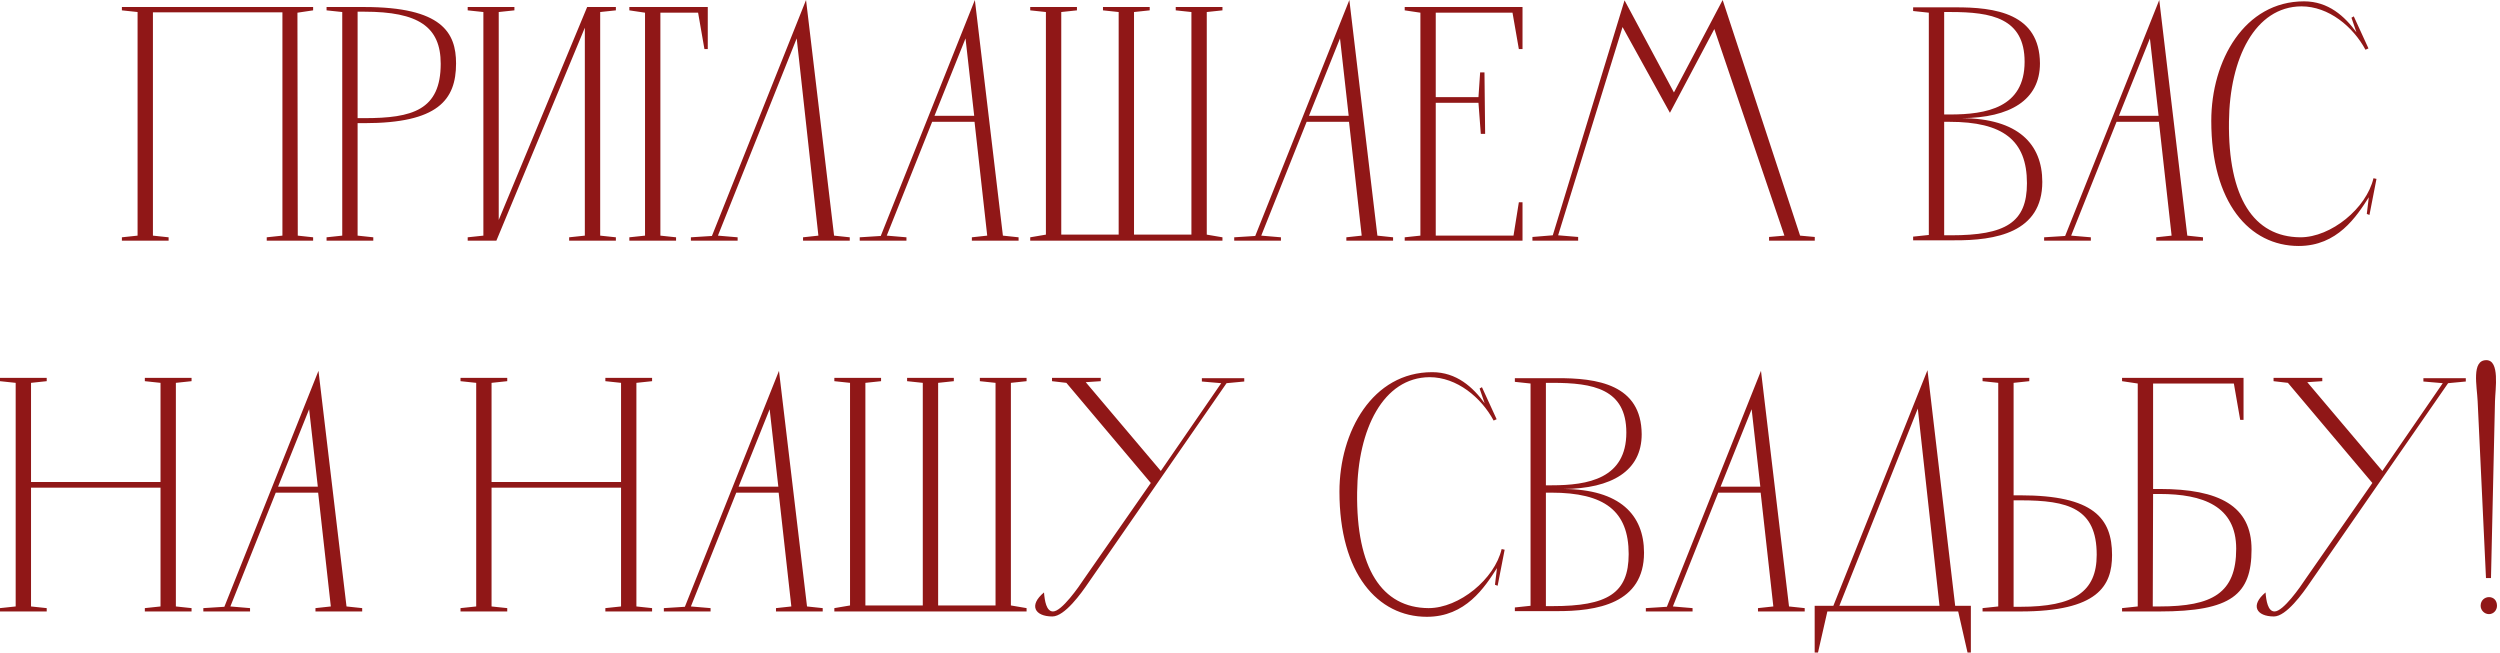 <?xml version="1.0" encoding="UTF-8"?> <svg xmlns="http://www.w3.org/2000/svg" viewBox="0 0 269.67 70.387" fill="none"><path d="M13.148 0.757H33.776V1.117L32.084 1.369L32.12 25.417L33.776 25.597V25.957H28.772V25.597L30.464 25.417V1.333H16.496V25.417L18.188 25.597V25.957H13.148V25.597L14.84 25.417V1.297L13.148 1.117V0.757ZM35.226 1.117V0.757H39.294C47.682 0.757 49.194 3.529 49.194 6.841C49.194 10.801 47.214 13.285 39.294 13.285H38.574V25.417L40.266 25.597V25.957H35.226V25.597L36.918 25.417V1.297L35.226 1.117ZM38.574 12.745H39.294C44.478 12.745 47.538 11.881 47.538 6.877C47.538 2.881 45.126 1.261 39.294 1.261H38.574V12.745ZM53.545 25.957H50.449V25.597L52.141 25.417V1.297L50.449 1.117V0.757H55.489V1.117L53.797 1.297V23.725L63.336 0.757H66.433V1.117L64.741 1.297V25.417L66.433 25.597V25.957H61.393V25.597L63.085 25.417V2.989L53.545 25.957ZM67.886 0.757H76.346V5.293H75.986L75.302 1.369H71.234V25.417L72.926 25.597V25.957H67.886V25.597L69.578 25.417V1.369L67.886 1.117V0.757ZM86.946 0.001L89.97 25.417L91.662 25.597V25.957H86.622V25.597L88.278 25.417L85.938 4.141L77.442 25.417L79.566 25.597V25.957H74.526V25.597L76.794 25.453L86.946 0.001ZM105.157 0.001L108.181 25.417L109.873 25.597V25.957H104.833V25.597L106.489 25.417L105.121 13.141H100.549L95.653 25.417L97.777 25.597V25.957H92.737V25.597L95.005 25.453L105.157 0.001ZM104.149 4.141L100.801 12.493H105.085L104.149 4.141ZM126.824 0.757H131.864V1.117L130.172 1.297V25.309L131.864 25.597V25.957H111.128V25.597L112.82 25.309V1.297L111.128 1.117V0.757H116.168V1.117L114.476 1.297V25.309H120.668V1.297L118.976 1.117V0.757H124.016V1.117L122.324 1.297V25.309H128.516V1.297L126.824 1.117V0.757ZM145.552 0.001L148.576 25.417L150.268 25.597V25.957H145.228V25.597L146.884 25.417L145.516 13.141H140.944L136.048 25.417L138.172 25.597V25.957H133.132V25.597L135.4 25.453L145.552 0.001ZM144.544 4.141L141.196 12.493H145.48L144.544 4.141ZM151.523 0.757H164.231V5.293H163.835L163.151 1.369H154.871V10.477H159.479L159.659 7.813H160.127L160.199 14.437H159.731L159.479 11.089H154.871V25.417H163.259L163.835 21.817H164.231V25.957H151.523V25.597L153.215 25.417V1.369L151.523 1.117V0.757ZM180.564 9.973L185.82 0.001L194.172 25.417L195.756 25.561V25.957H194.388H192.66H190.824V25.561L192.48 25.417L184.92 3.133L180.132 12.169L175.02 2.917L168.072 25.381L170.232 25.561V25.957H167.892H167.316H165.3V25.561L167.496 25.381L175.236 0.037L180.564 9.973ZM211.622 12.745C217.707 12.781 220.299 15.553 220.299 19.621C220.299 25.093 215.259 25.957 210.758 25.921H209.714H206.366V25.525L208.058 25.345V1.369L206.366 1.189V0.793H209.714H210.794C215.295 0.757 220.01 1.477 220.046 6.841C220.046 10.801 216.806 12.709 211.622 12.745ZM209.714 25.381H210.435C216.339 25.381 218.643 24.013 218.643 19.765C218.643 15.121 216.051 13.141 210.291 13.141H209.714V25.381ZM209.714 12.349H210.327C214.25 12.349 218.39 11.629 218.39 6.661C218.39 1.945 214.79 1.297 210.435 1.297H209.714V12.349ZM232.915 0.001L235.939 25.417L237.631 25.597V25.957H232.591V25.597L234.247 25.417L232.879 13.141H228.307L223.411 25.417L225.535 25.597V25.957H220.495V25.597L222.763 25.453L232.915 0.001ZM231.907 4.141L228.559 12.493H232.843L231.907 4.141ZM255.302 23.077L255.519 21.277C254.187 23.365 252.135 26.533 247.958 26.533C242.63 26.533 238.526 21.853 238.526 13.033C238.526 6.553 242.09 0.145 248.534 0.145C251.163 0.145 252.925 1.765 254.187 3.493L253.647 1.909L253.897 1.765L255.482 5.221L255.159 5.365C253.827 2.881 251.198 0.685 248.246 0.685C243.242 0.721 240.506 6.301 240.434 13.105C240.326 21.313 243.098 25.561 248.138 25.597C251.45 25.597 255.267 22.465 256.021 19.225L256.346 19.297L255.589 23.185L255.302 23.077ZM15.623 40.757H20.663V41.117L18.971 41.297V65.417L20.663 65.597V65.957H15.623V65.597L17.315 65.417V52.601H3.347V65.417L5.039 65.597V65.957H-0.001V65.597L1.691 65.417V41.297L-0.001 41.117V40.757H5.039V41.117L3.347 41.297V51.989H17.315V41.297L15.623 41.117V40.757ZM34.353 40.001L37.377 65.417L39.069 65.597V65.957H34.029V65.597L35.685 65.417L34.317 53.141H29.745L24.849 65.417L26.972 65.597V65.957H21.933V65.597L24.201 65.453L34.353 40.001ZM33.345 44.141L29.997 52.493H34.281L33.345 44.141ZM65.299 40.757H70.339V41.117L68.647 41.297V65.417L70.339 65.597V65.957H65.299V65.597L66.991 65.417V52.601H53.023V65.417L54.715 65.597V65.957H49.675V65.597L51.367 65.417V41.297L49.675 41.117V40.757H54.715V41.117L53.023 41.297V51.989H66.991V41.297L65.299 41.117V40.757ZM84.028 40.001L87.052 65.417L88.744 65.597V65.957H83.704V65.597L85.36 65.417L83.992 53.141H79.42L74.524 65.417L76.648 65.597V65.957H71.608V65.597L73.876 65.453L84.028 40.001ZM83.02 44.141L79.672 52.493H83.956L83.02 44.141ZM105.695 40.757H110.735V41.117L109.043 41.297V65.309L110.735 65.597V65.957H89.999V65.597L91.691 65.309V41.297L89.999 41.117V40.757H95.039V41.117L93.347 41.297V65.309H99.539V41.297L97.847 41.117V40.757H102.887V41.117L101.195 41.297V65.309H107.387V41.297L105.695 41.117V40.757ZM129.643 41.153V40.793H134.215V41.153L132.307 41.333L117.403 62.861C116.647 63.977 114.847 66.497 113.515 66.497C111.643 66.497 110.923 65.309 112.615 63.905C112.687 64.805 112.867 65.957 113.587 65.957C114.523 65.957 116.359 63.329 116.971 62.393L124.135 52.097L115.027 41.297L113.479 41.117V40.757H118.735V41.117L117.115 41.225L125.215 50.801L131.731 41.333L129.643 41.153ZM161.259 63.077L161.475 61.277C160.143 63.365 158.091 66.533 153.915 66.533C148.587 66.533 144.483 61.853 144.483 53.033C144.483 46.553 148.047 40.145 154.491 40.145C157.119 40.145 158.883 41.765 160.143 43.493L159.603 41.909L159.855 41.765L161.439 45.221L161.115 45.365C159.783 42.881 157.155 40.685 154.203 40.685C149.199 40.721 146.463 46.301 146.391 53.105C146.283 61.313 149.055 65.561 154.095 65.597C157.407 65.597 161.223 62.465 161.979 59.225L162.303 59.297L161.547 63.185L161.259 63.077ZM168.662 52.745C174.746 52.781 177.338 55.553 177.338 59.621C177.338 65.093 172.298 65.957 167.797 65.921H166.753H163.405V65.525L165.097 65.345V41.369L163.405 41.189V40.793H166.753H167.834C172.334 40.757 177.049 41.477 177.086 46.841C177.086 50.801 173.846 52.709 168.662 52.745ZM166.753 65.381H167.474C173.378 65.381 175.682 64.013 175.682 59.765C175.682 55.121 173.09 53.141 167.33 53.141H166.753V65.381ZM166.753 52.349H167.366C171.29 52.349 175.43 51.629 175.43 46.661C175.43 41.945 171.829 41.297 167.474 41.297H166.753V52.349ZM189.954 40.001L192.978 65.417L194.67 65.597V65.957H189.63V65.597L191.286 65.417L189.918 53.141H185.346L180.45 65.417L182.574 65.597V65.957H177.534V65.597L179.802 65.453L189.954 40.001ZM188.946 44.141L185.598 52.493H189.882L188.946 44.141ZM207.913 39.929L210.901 65.345H212.593V70.385H212.233L211.225 65.957H197.113L196.105 70.385H195.745V65.345H197.761L207.913 39.929ZM206.869 44.069L198.409 65.345H209.209L206.869 44.069ZM213.855 65.957V65.597L215.547 65.417V41.297L213.855 41.117V40.757H218.895V41.117L217.203 41.297V53.429H217.923C225.843 53.429 227.823 55.913 227.823 59.873C227.823 63.185 226.311 65.957 217.923 65.957H213.855ZM217.923 53.969H217.203V65.453H217.923C223.755 65.453 226.167 63.833 226.167 59.837C226.167 54.833 223.107 53.969 217.923 53.969ZM242.87 59.261C242.87 64.121 240.71 65.957 232.934 65.957H228.902V65.597L230.594 65.417V41.369L228.902 41.117V40.757H242.006V45.293H241.646L240.962 41.369H232.25V52.745H232.97C239.378 52.745 242.87 54.581 242.87 59.261ZM232.214 65.417H232.934C238.658 65.417 241.214 63.977 241.214 59.189C241.214 54.581 237.614 53.285 232.97 53.285H232.25L232.214 65.417ZM261.407 41.153V40.793H265.981V41.153L264.072 41.333L249.169 62.861C248.412 63.977 246.613 66.497 245.28 66.497C243.408 66.497 242.688 65.309 244.38 63.905C244.452 64.805 244.633 65.957 245.352 65.957C246.289 65.957 248.125 63.329 248.737 62.393L255.902 52.097L246.792 41.297L245.244 41.117V40.757H250.501V41.117L248.881 41.225L256.981 50.801L263.497 41.333L261.407 41.153ZM268.698 62.357H268.158L267.258 43.277C267.186 41.657 266.573 38.849 268.193 38.849C269.67 38.849 269.165 41.945 269.13 43.277L268.698 62.357ZM267.581 65.345C267.581 64.733 268.048 64.409 268.48 64.409C268.95 64.409 269.345 64.733 269.345 65.345C269.345 65.813 268.985 66.245 268.48 66.245C267.978 66.245 267.581 65.813 267.581 65.345Z" fill="#901717"></path></svg> 